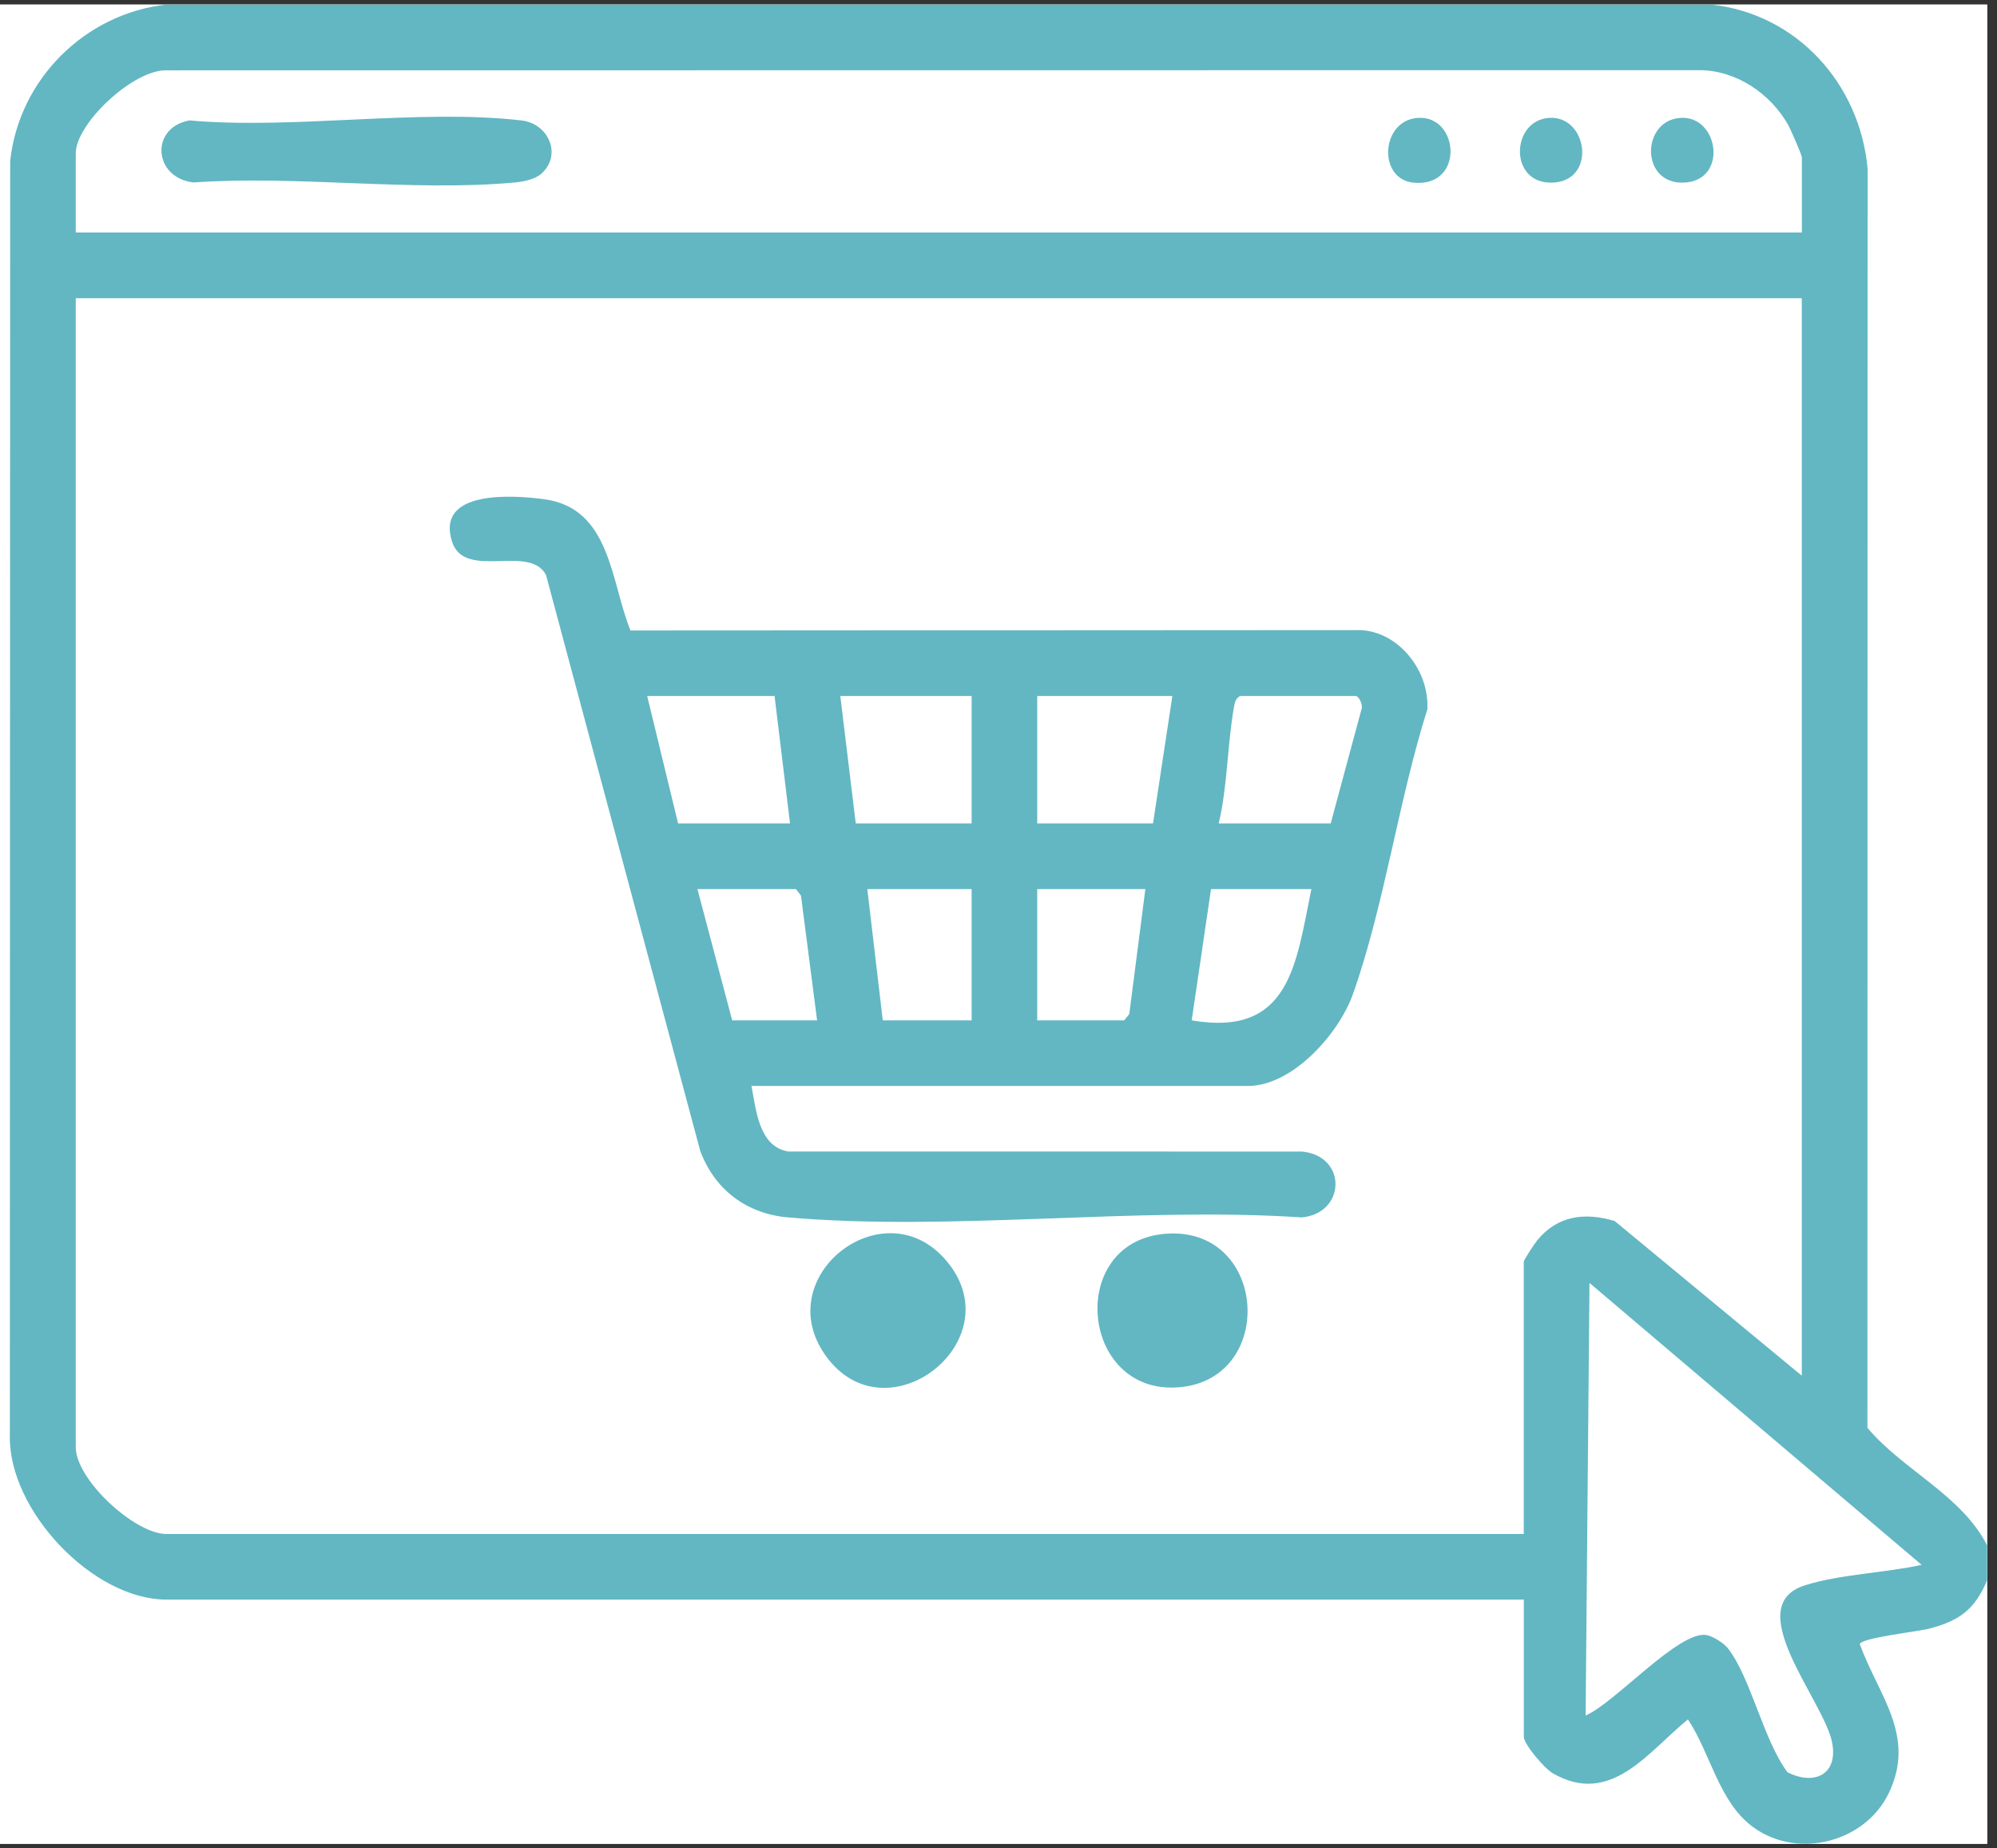 <svg xmlns="http://www.w3.org/2000/svg" xmlns:xlink="http://www.w3.org/1999/xlink" width="134" viewBox="0 0 100.5 93" height="124" preserveAspectRatio="xMidYMid meet"><rect x="0" y="0" width="100.5" height="93" fill="#333333" stroke="none"/><defs><clipPath id="98ea5b8afa"><path d="M 0 0.23 L 100.004 0.23 L 100.004 92.77 L 0 92.77 Z M 0 0.23 " clip-rule="nonzero"></path></clipPath><clipPath id="e799cbb4bb"><path d="M 0.496 0.23 L 100.004 0.23 L 100.004 92.77 L 0.496 92.77 Z M 0.496 0.23 " clip-rule="nonzero"></path></clipPath></defs><g clip-path="url(#98ea5b8afa)"><path fill="#ffffff" d="M 0 0.23 L 100.004 0.23 L 100.004 92.77 L 0 92.77 Z M 0 0.23 " fill-opacity="1" fill-rule="nonzero"></path><path fill="#ffffff" d="M 0 0.23 L 100.004 0.23 L 100.004 92.77 L 0 92.77 Z M 0 0.23 " fill-opacity="1" fill-rule="nonzero"></path></g><g clip-path="url(#e799cbb4bb)"><path fill="#62b7c3" d="M 100.004 77.766 L 100.004 79.512 C 99.379 80.988 98.613 81.543 97.094 81.945 C 96.508 82.098 93.652 82.406 93.594 82.727 C 94.551 85.332 96.434 87.324 95.059 90.211 C 93.875 92.688 90.5 93.57 88.25 91.949 C 86.5 90.691 86.094 88.227 84.945 86.512 C 82.91 88.176 81.055 90.902 78.145 89.223 C 77.723 88.977 76.688 87.77 76.688 87.383 L 76.688 80.484 L 8.379 80.484 C 4.656 80.484 0.418 75.973 0.496 72.238 L 0.512 8.109 C 0.949 4 4.266 0.691 8.371 0.23 L 86.117 0.23 C 90.438 0.699 93.602 4.227 93.988 8.488 L 93.98 71.84 C 95.75 73.961 98.723 75.223 100.008 77.766 Z M 90.68 11.699 L 90.68 7.91 C 90.68 7.805 90.109 6.492 89.984 6.273 C 89.09 4.703 87.375 3.539 85.535 3.531 L 8.379 3.539 C 6.719 3.492 3.812 6.211 3.812 7.719 L 3.812 11.699 Z M 90.68 15.004 L 3.812 15.004 L 3.812 72.812 C 3.812 74.449 6.781 77.184 8.379 77.184 L 76.684 77.184 L 76.684 63.484 C 76.684 63.391 77.223 62.578 77.359 62.41 C 78.375 61.16 79.766 60.984 81.262 61.438 L 90.676 69.219 L 90.676 15.004 Z M 96.703 78.734 L 79.992 64.551 L 79.797 86.316 C 81.238 85.711 84.488 82.043 85.867 82.266 C 86.195 82.32 86.746 82.664 86.961 82.941 C 88.105 84.398 88.754 87.578 89.957 89.172 C 91.332 89.867 92.543 89.262 92.191 87.621 C 91.734 85.508 87.57 80.797 90.832 79.766 C 92.582 79.211 94.879 79.137 96.703 78.738 Z M 96.703 78.734 " fill-opacity="1" fill-rule="nonzero"></path></g><path fill="#62b7c3" d="M 37.82 54.645 C 38.051 55.848 38.191 57.699 39.676 57.938 L 65.52 57.941 C 67.809 58.156 67.734 61.043 65.52 61.254 C 57.164 60.703 47.906 61.969 39.66 61.254 C 37.578 61.074 35.965 59.863 35.238 57.902 L 27.48 28.934 C 26.652 27.344 23.375 29.215 22.75 27.254 C 21.91 24.625 25.84 24.91 27.406 25.121 C 30.746 25.578 30.734 29.293 31.73 31.723 L 68.438 31.703 C 70.418 31.777 71.945 33.785 71.832 35.691 C 70.387 40.25 69.668 45.566 68.086 50.023 C 67.375 52.016 65.051 54.641 62.793 54.641 L 37.82 54.641 Z M 38.984 35.02 L 32.57 35.02 L 34.125 41.43 L 39.758 41.43 L 38.98 35.02 Z M 48.898 35.02 L 42.289 35.02 L 43.066 41.43 L 48.898 41.43 Z M 59 35.02 L 52.199 35.02 L 52.199 41.43 L 58.027 41.43 Z M 66.969 41.43 L 68.52 35.676 C 68.605 35.469 68.383 35.02 68.23 35.02 L 62.402 35.02 C 62.207 35.141 62.152 35.285 62.113 35.504 C 61.766 37.395 61.785 39.531 61.332 41.43 Z M 41.121 51.34 L 40.309 45.062 L 40.055 44.734 L 35.098 44.734 L 36.848 51.34 Z M 48.898 44.734 L 43.648 44.734 L 44.426 51.34 L 48.898 51.34 Z M 57.641 44.734 L 52.199 44.734 L 52.199 51.34 L 56.574 51.34 L 56.832 51.02 Z M 65.996 44.734 L 60.945 44.734 L 59.973 51.34 C 64.934 52.195 65.227 48.469 65.996 44.734 Z M 65.996 44.734 " fill-opacity="1" fill-rule="nonzero"></path><path fill="#62b7c3" d="M 47.469 63.258 C 51.238 67.316 44.574 72.578 41.508 68.148 C 38.801 64.234 44.328 59.887 47.469 63.258 Z M 47.469 63.258 " fill-opacity="1" fill-rule="nonzero"></path><path fill="#62b7c3" d="M 58.77 62.07 C 63.812 61.789 64.238 69.441 59.289 69.805 C 54.309 70.172 53.652 62.355 58.77 62.07 Z M 58.77 62.07 " fill-opacity="1" fill-rule="nonzero"></path><path fill="#62b7c3" d="M 27.266 8.723 C 26.926 9.031 26.328 9.145 25.879 9.184 C 20.758 9.652 14.93 8.812 9.734 9.18 C 7.707 8.941 7.543 6.418 9.535 6.059 C 14.816 6.527 21.102 5.461 26.258 6.062 C 27.594 6.219 28.297 7.773 27.262 8.723 Z M 27.266 8.723 " fill-opacity="1" fill-rule="nonzero"></path><path fill="#62b7c3" d="M 71.371 5.93 C 73.445 5.812 73.711 9.434 71.145 9.191 C 69.309 9.02 69.488 6.035 71.371 5.93 Z M 71.371 5.93 " fill-opacity="1" fill-rule="nonzero"></path><path fill="#62b7c3" d="M 77.98 5.93 C 79.906 5.824 80.367 9.094 78.141 9.188 C 75.914 9.285 76.023 6.035 77.98 5.93 Z M 77.98 5.93 " fill-opacity="1" fill-rule="nonzero"></path><path fill="#62b7c3" d="M 84.586 5.93 C 86.512 5.824 86.977 9.094 84.746 9.188 C 82.531 9.281 82.594 6.039 84.586 5.93 Z M 84.586 5.93 " fill-opacity="1" fill-rule="nonzero"></path></svg>